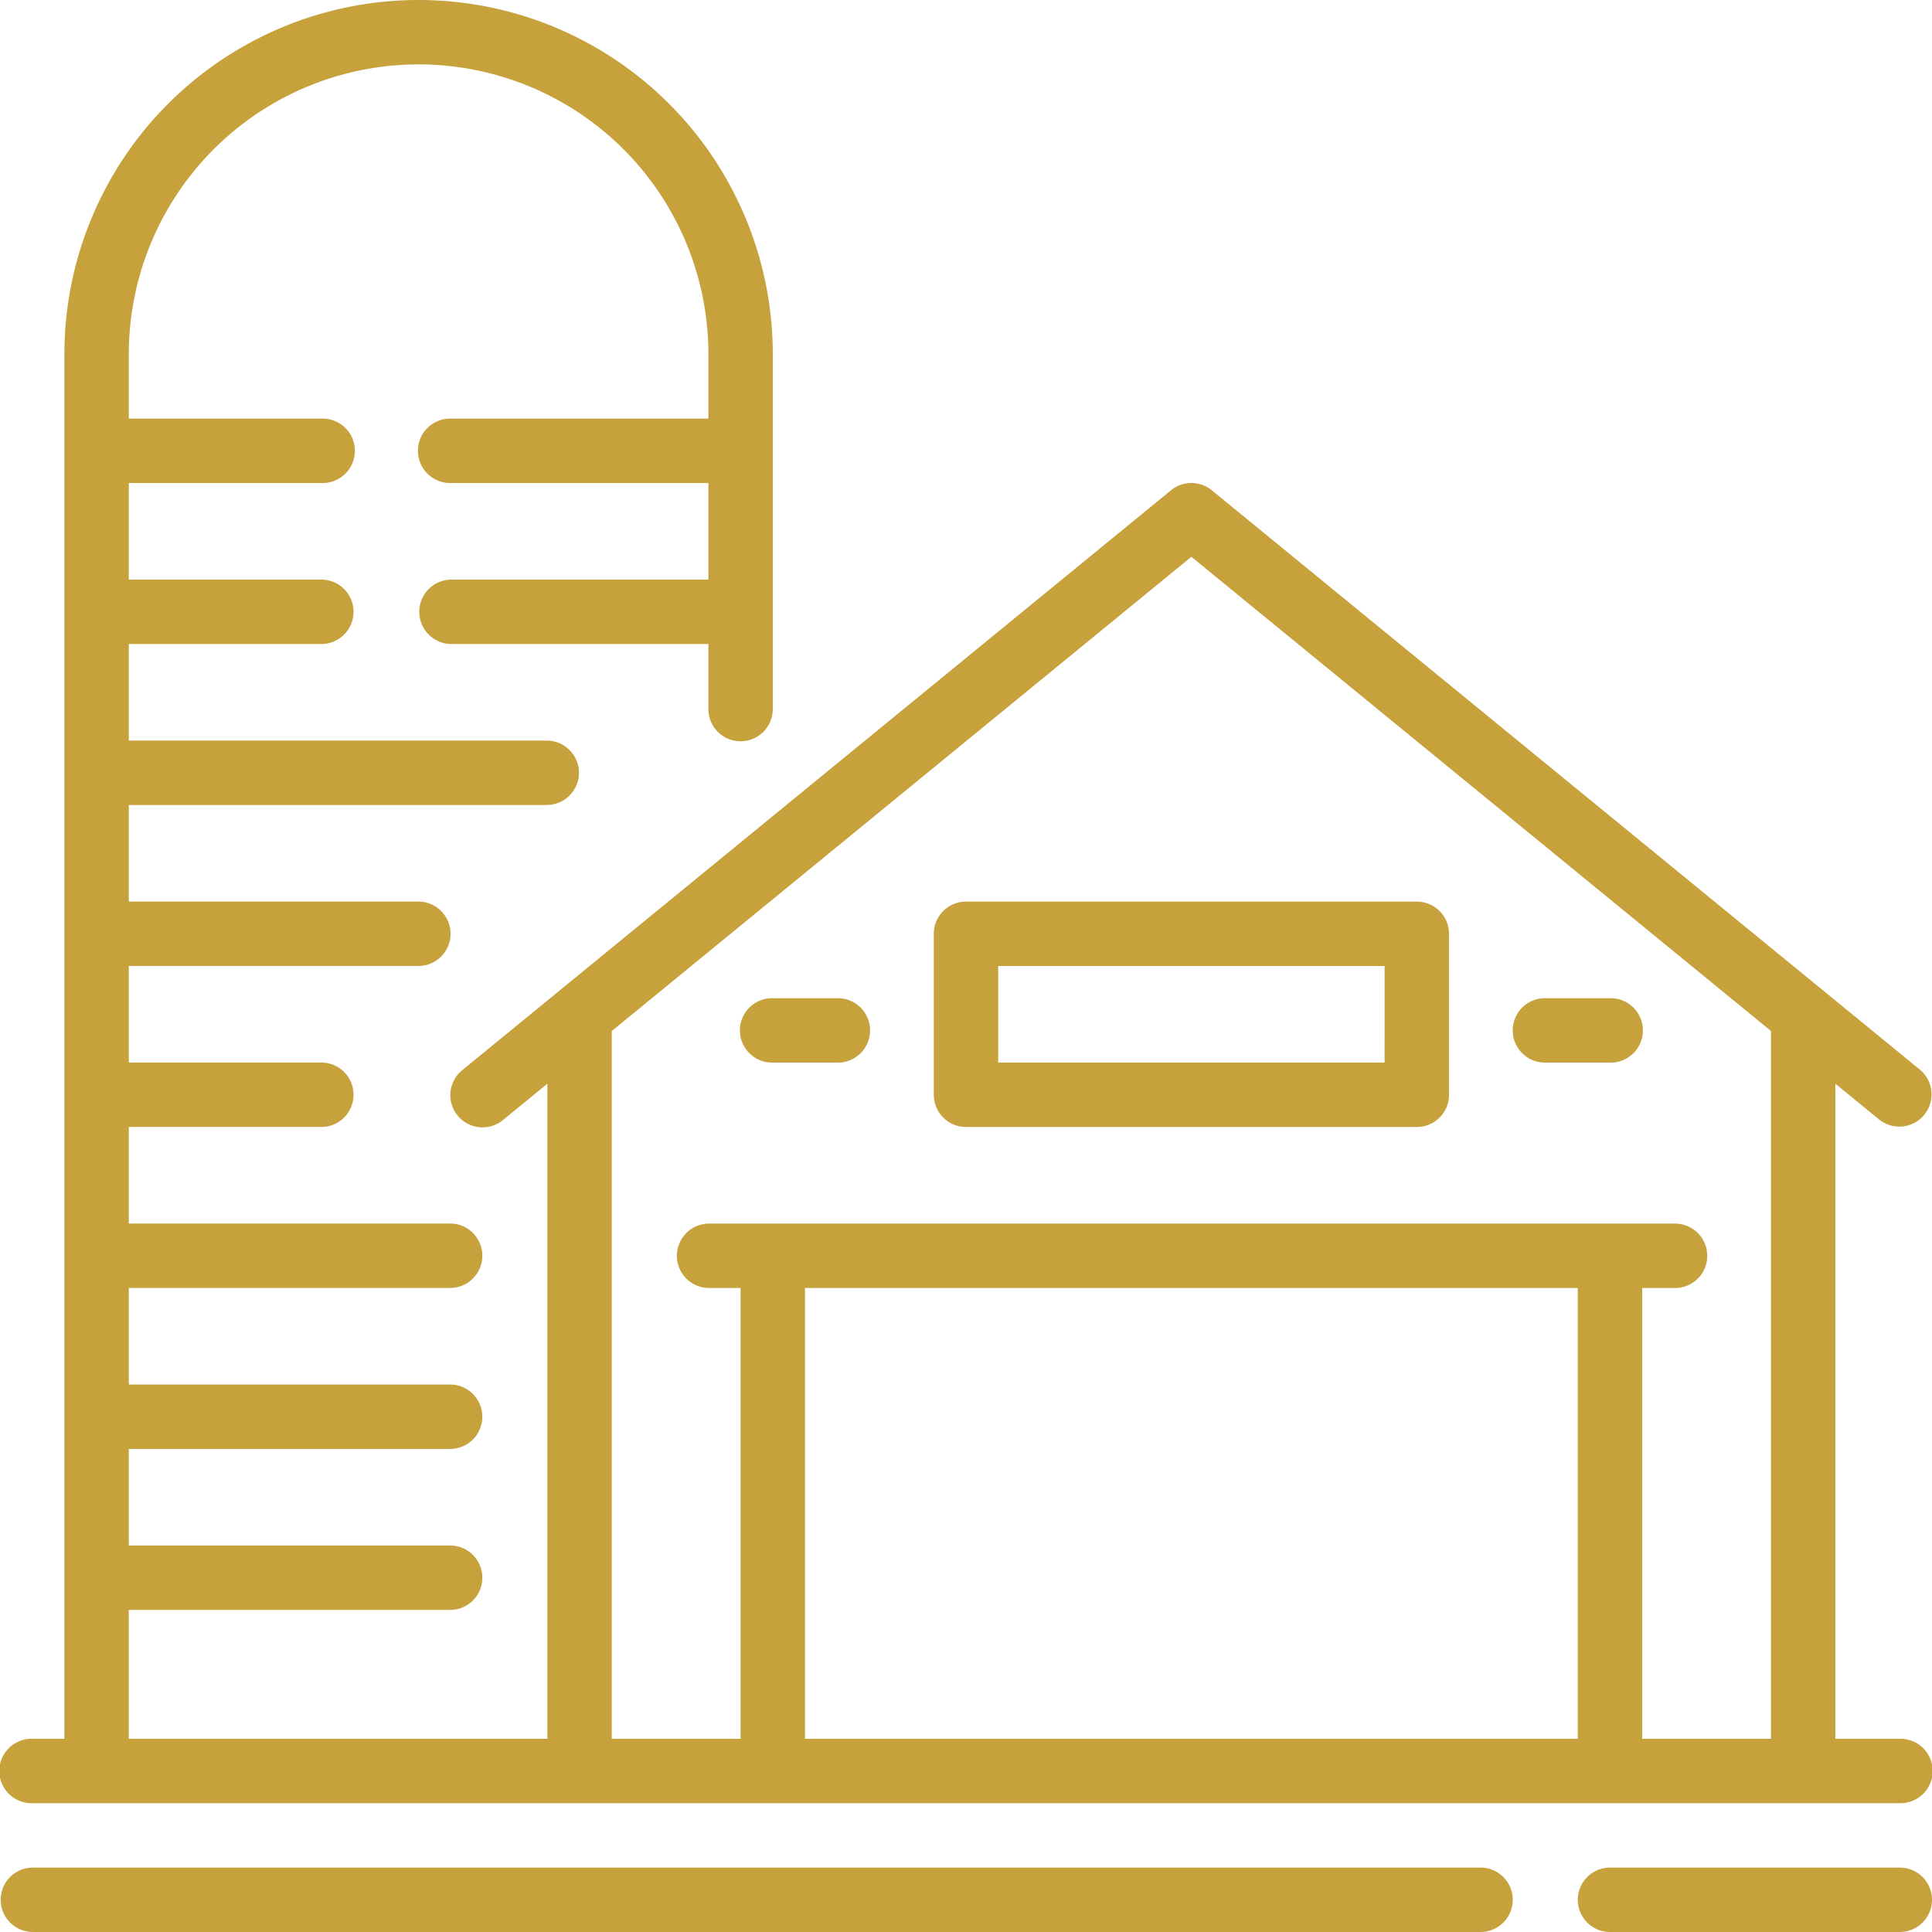 <svg xmlns="http://www.w3.org/2000/svg" width="136.667" height="136.667" viewBox="0 0 136.667 136.667">
  <g id="barn_1_" data-name="barn (1)" transform="translate(0)">
    <g id="Group_132" data-name="Group 132" transform="translate(0)">
      <g id="Group_131" data-name="Group 131" transform="translate(0)">
        <path id="Path_268" data-name="Path 268" d="M134.389,123a2.278,2.278,0,1,1,0,4.555H2.278a2.278,2.278,0,1,1,0-4.555H4.555V25.056a25.055,25.055,0,1,1,50.111,0V50.111a2.278,2.278,0,1,1-4.555,0V45.556H31.889a2.278,2.278,0,0,1,0-4.555H50.111V34.167H31.889a2.278,2.278,0,1,1,0-4.555H50.111V25.056a20.5,20.5,0,1,0-41,0v4.556H22.778a2.278,2.278,0,1,1,0,4.555H9.111V41H22.778a2.278,2.278,0,0,1,0,4.555H9.111v6.833H38.722a2.278,2.278,0,0,1,0,4.555H9.111v6.833h20.53a2.278,2.278,0,0,1,0,4.555H9.111v6.833H22.778a2.278,2.278,0,0,1,0,4.555H9.111v6.833H31.889a2.278,2.278,0,0,1,0,4.555H9.111v6.833H31.889a2.278,2.278,0,0,1,0,4.555H9.111v6.833H31.889a2.278,2.278,0,0,1,0,4.555H9.111V123H38.722V76.661l-3.114,2.546a2.278,2.278,0,1,1-2.884-3.526l50.111-41a2.277,2.277,0,0,1,2.884,0l50.111,41a2.278,2.278,0,0,1-2.884,3.526l-3.114-2.546V123Zm-77.445,0h54.667V91.111H56.944Zm68.333-50.068-41-33.545-41,33.545V123h9.111V91.111H50.111a2.278,2.278,0,0,1,0-4.555h68.333a2.278,2.278,0,1,1,0,4.555h-2.278V123h9.111Z" transform="translate(0)" fill="#c6a13c"/>
        <path id="Path_269" data-name="Path 269" d="M2.278,494.933h20.5a2.278,2.278,0,0,1,0,4.556H2.278a2.278,2.278,0,0,1,0-4.556Z" transform="translate(111.611 -362.822)" fill="#c6a13c"/>
        <path id="Path_270" data-name="Path 270" d="M113.212,494.933h102.5a2.278,2.278,0,0,1,0,4.555h-102.5a2.278,2.278,0,0,1,0-4.555Z" transform="translate(-110.934 -362.822)" fill="#c6a13c"/>
        <path id="Path_271" data-name="Path 271" d="M162.167,254.878H130.278A2.278,2.278,0,0,1,128,252.6V241.212a2.278,2.278,0,0,1,2.278-2.278h31.889a2.278,2.278,0,0,1,2.278,2.278V252.6A2.278,2.278,0,0,1,162.167,254.878Zm-2.278-11.389H132.555v6.833h27.333Z" transform="translate(-61.944 -175.156)" fill="#c6a13c"/>
        <path id="Path_272" data-name="Path 272" d="M83.633,269.089H79.078a2.278,2.278,0,1,1,0-4.555h4.556a2.278,2.278,0,1,1,0,4.555Z" transform="translate(30.256 -193.923)" fill="#c6a13c"/>
        <path id="Path_273" data-name="Path 273" d="M288.433,269.089h-4.556a2.278,2.278,0,1,1,0-4.555h4.556a2.278,2.278,0,1,1,0,4.555Z" transform="translate(-229.211 -193.923)" fill="#c6a13c"/>
      </g>
    </g>
  </g>
</svg>
